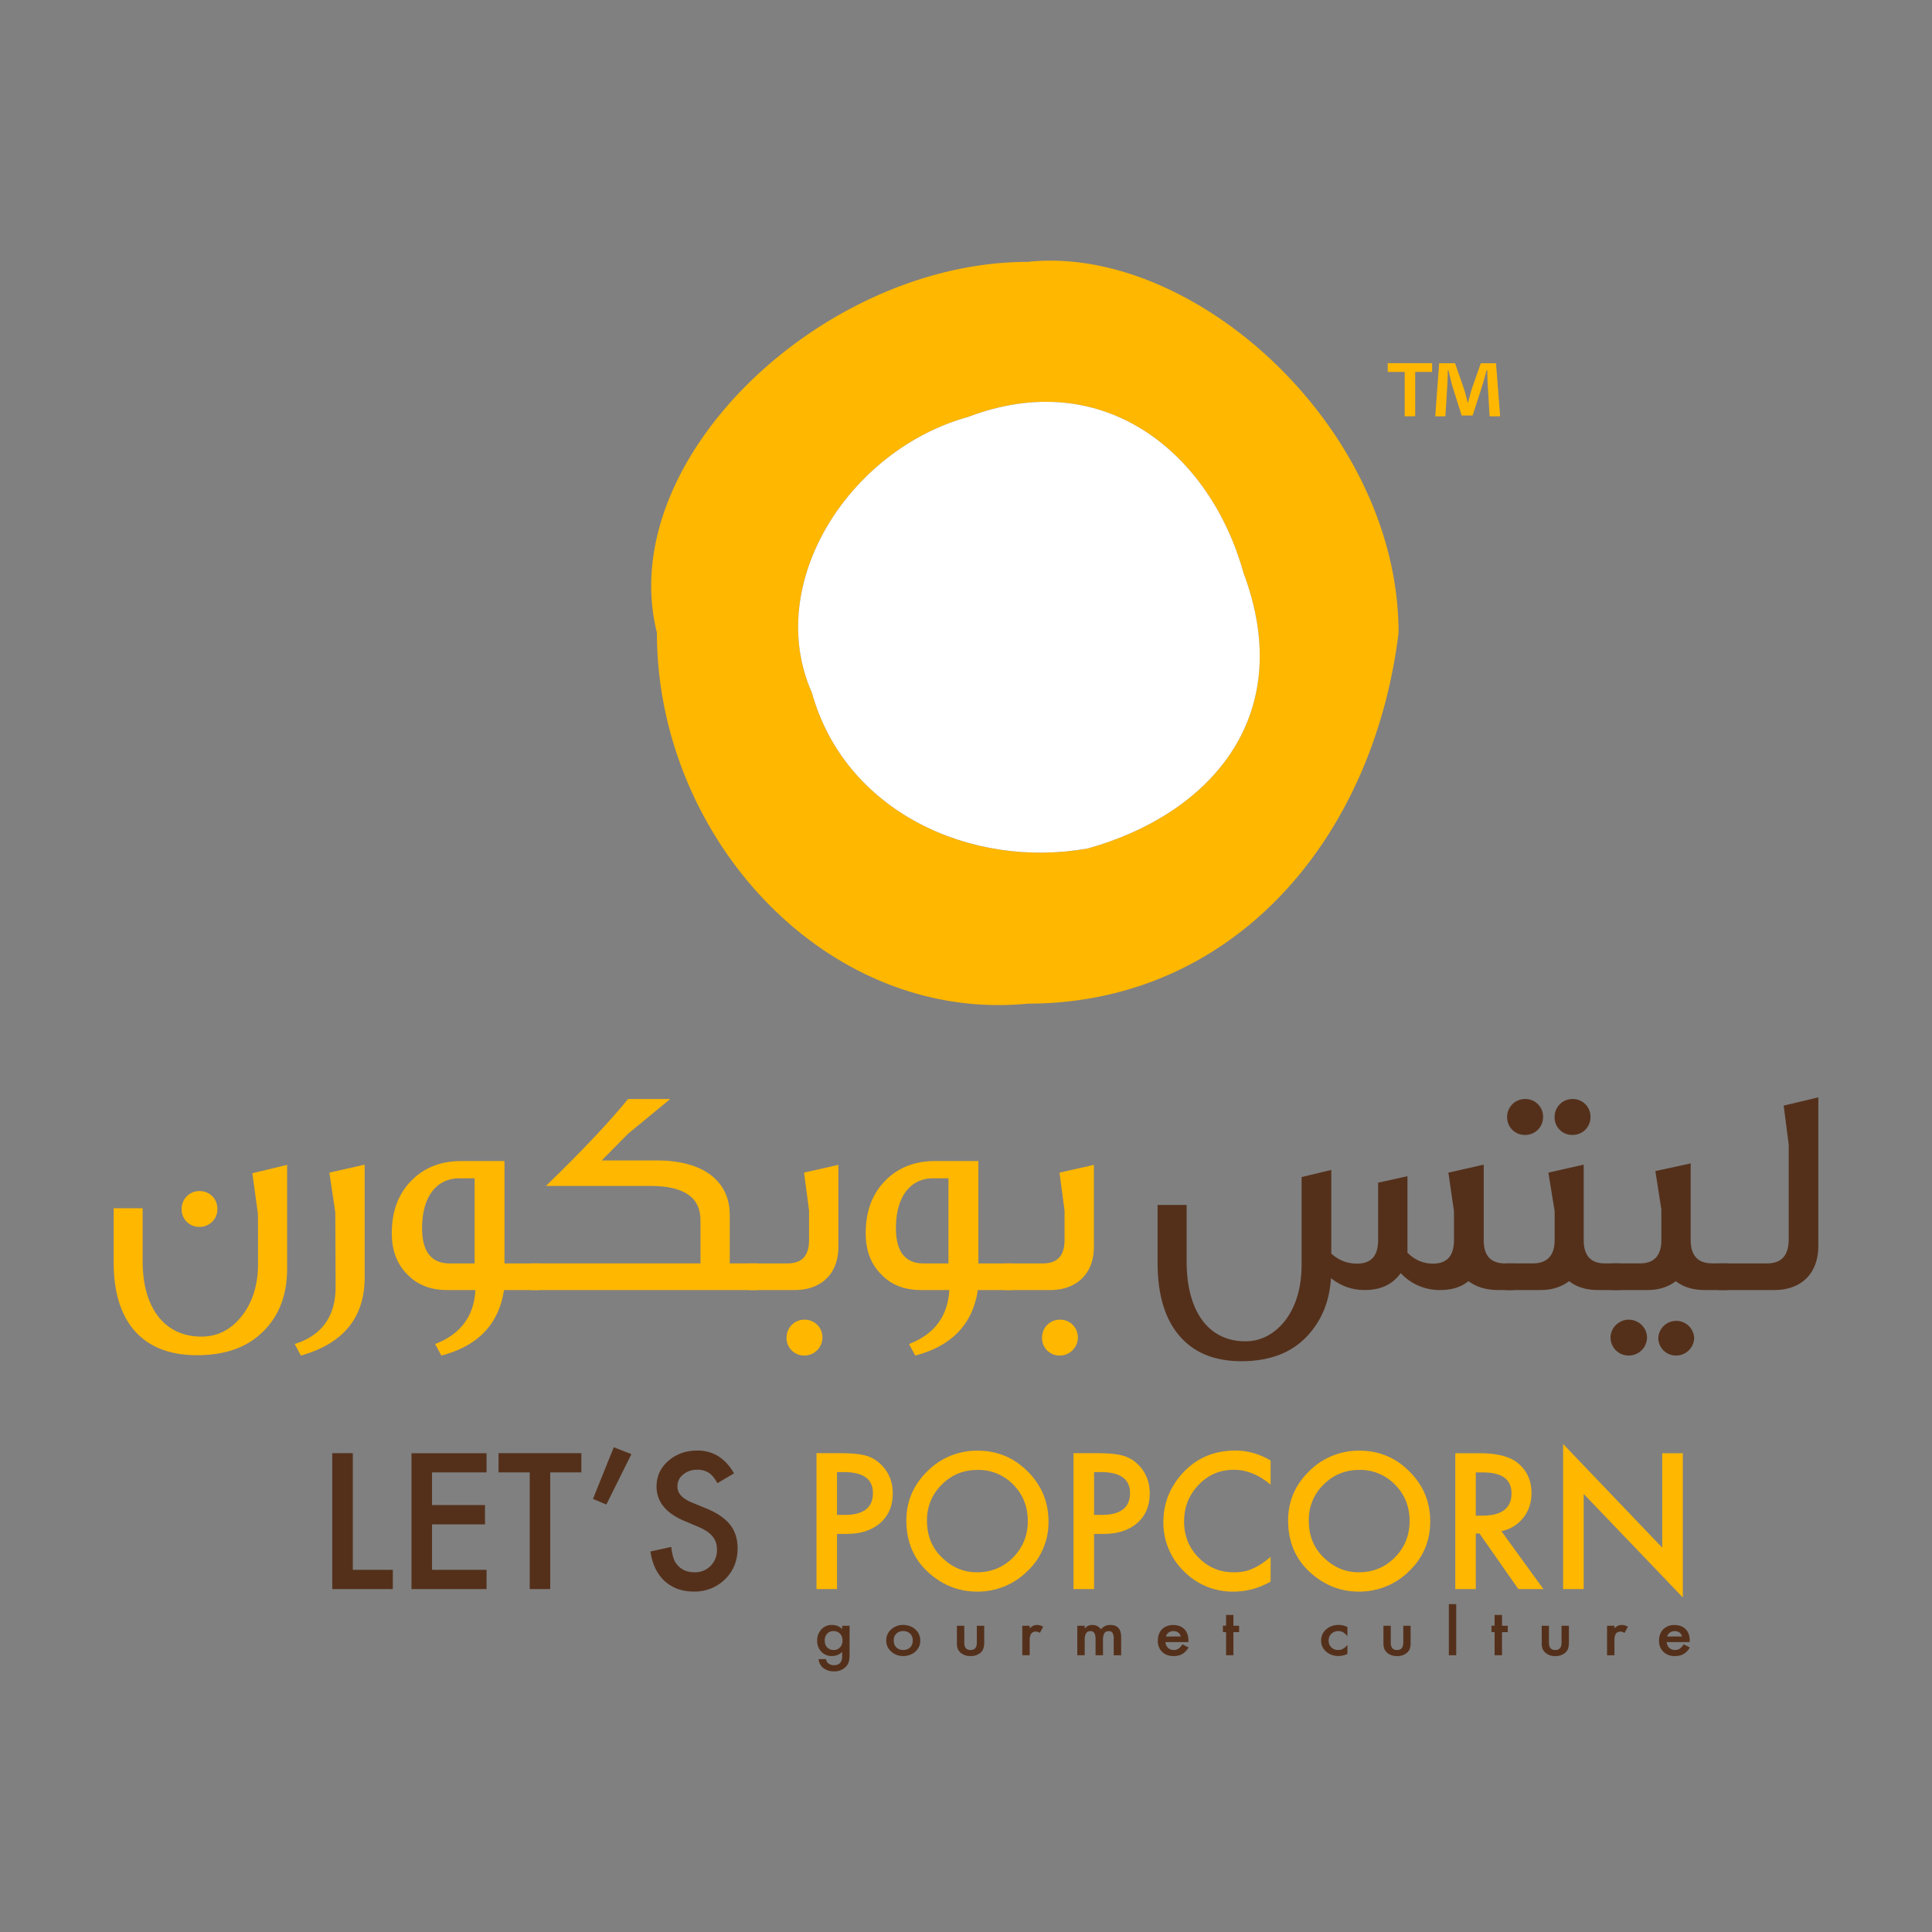 <svg xmlns="http://www.w3.org/2000/svg" xml:space="preserve" width="68" height="68"><rect width="100%" height="100%" fill="#808080" stroke="none"/><path fill="#ffb700" d="M36.173 9.217c-7.213 0-14.57 6.97-13.052 13.053 0 7.21 5.958 13.746 13.052 13.055 7.206 0 12.157-5.757 13.052-13.055 0-7.207-7.212-13.687-13.052-13.053m2.105 20.647c-4.105.729-8.537-1.294-9.702-5.486-1.698-3.826 1.294-8.538 5.49-9.7 4.795-1.83 8.537 1.292 9.7 5.485 1.928 5.141-1.291 8.538-5.488 9.701M50.406 12.783v.308h-.596v1.561h-.37v-1.561h-.597v-.308zm2.023 1.869-.065-1.1c-.011-.143-.011-.322-.018-.521h-.02c-.049.166-.104.385-.16.556l-.335 1.038h-.385l-.337-1.064-.131-.529h-.021c0 .171-.007.35-.016.521l-.067 1.1h-.358l.138-1.869h.559l.319.915c.046.145.078.283.127.474h.006c.049-.17.092-.329.132-.468l.322-.92h.536l.146 1.869h-.372zM10.105 41v3.664c0 .909-.282 1.65-.844 2.201-.555.554-1.325.834-2.32.834-.99 0-1.741-.301-2.253-.917C4.23 46.219 4 45.436 4 44.423v-1.897h1.021v1.866c0 1.63.762 2.652 2.067 2.652.544 0 1.002-.22 1.378-.67.407-.488.616-1.117.616-1.898 0-1.18 0-1.772-.011-1.805l-.189-1.377zm-2.452 1.556a.623.623 0 0 1-.635.627.615.615 0 0 1-.625-.638c0-.343.278-.624.625-.624.363 0 .635.27.635.635M12.834 44.967c0 1.407-.752 2.327-2.245 2.744l-.216-.406c.957-.304 1.439-.972 1.439-2.014l-.011-2.62-.208-1.398 1.241-.281zM18.968 45.405h-1.23c-.178 1.201-.92 1.972-2.203 2.306l-.221-.406c.898-.345 1.368-.98 1.419-1.899h-.989c-.563 0-1.023-.169-1.369-.512-.384-.365-.585-.854-.585-1.484 0-.76.218-1.366.669-1.834.451-.471 1.043-.711 1.776-.711h1.521v3.604h1.21v.936zm-2.263-.937v-2.995h-.535c-.821 0-1.314.666-1.314 1.753 0 .822.325 1.242.971 1.242z"></path><path fill="#ffb700" d="M26.669 45.405h-7.986v-.938h5.971v-1.525c0-.804-.588-1.201-1.765-1.201h-3.675c1.264-1.221 2.225-2.244 2.892-3.059h1.484l-1.484 1.222-.927.94h1.942c1.627 0 2.564.721 2.564 1.92v1.703h.984z"></path><path fill="#ffb700" d="M29.508 43.892c0 .93-.592 1.514-1.544 1.514h-1.593v-.938h1.343c.515 0 .762-.273.762-.826v-1.033l-.176-1.337L29.508 41zm-.561 3.194a.637.637 0 0 1-.636.625.617.617 0 0 1-.627-.637c0-.344.28-.626.627-.626a.62.62 0 0 1 .636.638M35.646 45.405h-1.23c-.178 1.201-.92 1.972-2.203 2.306l-.219-.406c.897-.345 1.366-.98 1.418-1.899h-.988c-.565 0-1.025-.169-1.367-.512-.388-.365-.587-.854-.587-1.484 0-.76.218-1.366.669-1.834.449-.471 1.042-.711 1.776-.711h1.521v3.604h1.212v.936zm-2.264-.937v-2.995h-.535c-.822 0-1.313.666-1.313 1.753 0 .822.323 1.242.971 1.242z"></path><path fill="#ffb700" d="M38.501 43.892c0 .93-.596 1.514-1.546 1.514h-1.598v-.938h1.349q.764.002.763-.826v-1.033l-.178-1.336 1.21-.273zm-.564 3.194c0 .322-.27.625-.637.625a.615.615 0 0 1-.624-.637c0-.344.279-.626.624-.626a.62.62 0 0 1 .637.638"></path><path fill="#54301b" d="M53.284 45.405h-.551q-.626 0-1.047-.313c-.257.21-.59.313-.988.313a1.86 1.86 0 0 1-1.398-.596c-.284.398-.701.596-1.263.596-.438 0-.835-.135-1.191-.417q-.08 1.233-.835 2.035c-.551.593-1.326.887-2.316.887q-1.487.001-2.254-.98c-.471-.597-.698-1.431-.698-2.496V42.41h1.022v1.981c0 1.754.762 2.818 2.064 2.818.543 0 1.004-.239 1.389-.708q.594-.768.594-2.005v-3.068l1.045-.25v2.943c.261.24.565.354.908.354.491 0 .74-.271.74-.824v-2.025l1.033-.228v2.692c.261.261.556.385.897.385.491 0 .74-.271.74-.824v-1.022l-.197-1.356 1.244-.281v2.66q-.002.815.751.816h.311z"></path><path fill="#54301b" d="M57.033 45.405h-.78c-.419 0-.765-.104-1.023-.313-.284.21-.615.313-1.002.313h-1.242v-.938h.959c.51 0 .773-.273.773-.826v-1.013l-.22-1.356 1.243-.281v2.65q0 .828.749.826h.543zm-2.722-6.084a.624.624 0 0 1-.637.625.617.617 0 0 1-.628-.636c0-.347.282-.628.628-.628a.62.62 0 0 1 .637.639m1.669 0a.624.624 0 0 1-.637.625.615.615 0 0 1-.626-.636c0-.347.278-.628.626-.628a.62.62 0 0 1 .637.639"></path><path fill="#54301b" d="M57.97 47.086a.644.644 0 0 1-.646.625.634.634 0 0 1-.638-.637c0-.344.304-.626.638-.626.345 0 .646.273.646.638m2.819-1.681h-.783c-.417 0-.762-.104-1.023-.313q-.407.314-1.002.313h-1.242v-.938h.973c.511 0 .762-.273.762-.826v-1.076l-.211-1.347 1.243-.27v2.692c0 .553.252.826.764.826h.521v.939zm-1.159 1.681a.636.636 0 0 1-.635.625.62.62 0 0 1-.628-.637.633.633 0 0 1 1.263.012"></path><path fill="#54301b" d="M64 43.85c0 .972-.595 1.556-1.555 1.556h-1.952v-.938h1.702c.513 0 .762-.283.762-.859V40.29l-.177-1.376 1.22-.292z"></path><g fill="#54301b"><path d="M29.903 58.234q0 .072-.006.128a1 1 0 0 1-.016.1.4.4 0 0 1-.108.201.55.55 0 0 1-.419.163.6.6 0 0 1-.369-.111.45.45 0 0 1-.173-.321h.261a.23.23 0 0 0 .049.118q.08.097.234.097.285 0 .285-.322v-.146a.5.5 0 0 1-.356.146.5.5 0 0 1-.376-.15.55.55 0 0 1-.148-.389q-.001-.227.137-.387a.49.49 0 0 1 .388-.167c.146 0 .261.048.356.145v-.117h.26zm-.249-.492q.001-.151-.088-.241a.3.3 0 0 0-.227-.092q-.149 0-.233.101a.34.34 0 0 0-.078.232q-.001.143.078.233a.3.3 0 0 0 .233.099.29.29 0 0 0 .234-.1.34.34 0 0 0 .081-.232M31.192 57.732q.001-.224.173-.382a.62.62 0 0 1 .427-.157q.25.001.427.158a.51.51 0 0 1 .172.391.51.51 0 0 1-.173.39.63.63 0 0 1-.431.154.6.6 0 0 1-.422-.159.5.5 0 0 1-.173-.395m.265.005q0 .156.09.244a.33.33 0 0 0 .245.093q.15 0 .242-.091a.32.32 0 0 0 .09-.241.32.32 0 0 0-.09-.243.34.34 0 0 0-.242-.09.33.33 0 0 0-.243.09.32.32 0 0 0-.092.238M33.94 57.221v.595q0 .26.219.259.222 0 .222-.259v-.595h.261v.603a.6.6 0 0 1-.037.214.35.35 0 0 1-.11.146.53.53 0 0 1-.336.104.52.52 0 0 1-.332-.104.34.34 0 0 1-.113-.146.5.5 0 0 1-.034-.214v-.603zM35.981 57.221h.261v.092a.6.6 0 0 1 .126-.094.3.3 0 0 1 .137-.025q.099 0 .212.059l-.117.22a.27.27 0 0 0-.145-.048q-.212.002-.213.296v.538h-.261zM37.917 57.221h.261v.097a.5.5 0 0 1 .126-.099.35.35 0 0 1 .144-.025q.192 0 .302.152a.4.4 0 0 1 .33-.152q.38-.001.381.425v.641h-.262v-.577a.43.43 0 0 0-.04-.212q-.04-.061-.133-.061-.105 0-.156.073a.5.5 0 0 0-.048.239v.537h-.262v-.574q0-.276-.174-.275-.108-.001-.159.076a.45.45 0 0 0-.049.236v.537h-.261zM41.825 57.796h-.805a.3.3 0 0 0 .09.202.28.28 0 0 0 .206.076.26.26 0 0 0 .158-.044.5.5 0 0 0 .144-.156l.219.112a1 1 0 0 1-.109.138.6.6 0 0 1-.12.095.6.6 0 0 1-.299.068.56.56 0 0 1-.406-.146.53.53 0 0 1-.151-.397q.001-.246.146-.4a.55.55 0 0 1 .396-.148q.249 0 .391.145.144.146.143.401v.054zm-.264-.197q-.056-.189-.263-.189a.3.3 0 0 0-.089.013.4.4 0 0 0-.078.038.26.26 0 0 0-.094.139zM43.412 57.445v.813h-.259v-.813h-.111v-.225h.111v-.38h.259v.381h.201v.225h-.201zM47.425 57.266v.319a.8.8 0 0 0-.158-.14.4.4 0 0 0-.163-.036.33.33 0 0 0-.245.096.31.31 0 0 0-.095.237q-.002.146.093.236a.32.32 0 0 0 .242.096.34.34 0 0 0 .163-.037.6.6 0 0 0 .163-.142v.318a.74.74 0 0 1-.316.072.63.63 0 0 1-.434-.154.5.5 0 0 1-.176-.389.51.51 0 0 1 .176-.392.64.64 0 0 1 .437-.158q.166 0 .313.074M48.95 57.221v.595q.001.26.22.259.222 0 .221-.259v-.595h.258v.603a.6.6 0 0 1-.03.214.35.35 0 0 1-.114.146.5.5 0 0 1-.334.104.52.52 0 0 1-.334-.104.4.4 0 0 1-.112-.146.6.6 0 0 1-.033-.214v-.603zM51.254 56.46v1.799h-.26V56.46zM52.866 57.445v.813h-.261v-.813h-.11v-.225h.11v-.38h.261v.381h.202v.225h-.202zM54.518 57.221v.595q0 .26.221.259.223 0 .221-.259v-.595h.26v.603a.7.7 0 0 1-.032.214.4.4 0 0 1-.112.146.52.52 0 0 1-.336.104.5.5 0 0 1-.331-.104.36.36 0 0 1-.114-.146.6.6 0 0 1-.032-.214v-.603zM56.563 57.221h.26v.092a.5.5 0 0 1 .127-.094.3.3 0 0 1 .134-.025q.1 0 .213.059l-.119.221a.26.26 0 0 0-.145-.048q-.21.002-.21.296v.538h-.26zM59.467 57.796h-.804a.3.3 0 0 0 .09.202.28.28 0 0 0 .205.076.3.3 0 0 0 .162-.044.6.6 0 0 0 .139-.156l.219.112a.623.623 0 0 1-.226.233.7.7 0 0 1-.139.053 1 1 0 0 1-.165.015.55.55 0 0 1-.401-.146.52.52 0 0 1-.154-.397q-.001-.246.149-.4a.53.53 0 0 1 .396-.148q.244 0 .39.145.146.146.144.401zm-.265-.197q-.055-.189-.261-.189a.3.3 0 0 0-.166.051.3.3 0 0 0-.061.059.4.4 0 0 0-.035.08z"></path></g><path fill="#54301b" d="M12.418 51.147v4.105h1.408v.678h-2.131v-4.783zM17.125 51.824h-1.919v1.149h1.864v.68h-1.864v1.6h1.919v.678h-2.642v-4.783h2.642zM19.366 51.824v4.106h-.722v-4.106h-1.097v-.677h2.915v.677zM21.603 50.939l.621.241-.882 1.774-.472-.197zM25.835 51.857l-.583.346q-.166-.285-.313-.37a.7.7 0 0 0-.398-.102.74.74 0 0 0-.501.172.52.52 0 0 0-.197.422q0 .351.52.563l.476.196q.582.235.854.575.267.339.268.832 0 .659-.441 1.094a1.52 1.52 0 0 1-1.099.433q-.623-.001-1.03-.371-.398-.37-.498-1.039l.733-.162q.047.421.175.584.219.309.649.309a.76.76 0 0 0 .561-.226.78.78 0 0 0 .223-.572.8.8 0 0 0-.038-.256.7.7 0 0 0-.121-.215 1 1 0 0 0-.213-.182 2 2 0 0 0-.311-.161l-.462-.194q-.98-.413-.981-1.214.001-.537.412-.898.415-.366 1.026-.367.826 0 1.289.803"></path><path fill="#ffb700" d="M29.46 53.988v1.942h-.722v-4.783h.818q.601-.001.911.084.306.083.542.315.412.403.413 1.016 0 .657-.44 1.042c-.295.257-.687.384-1.188.384zm0-.668h.271q.993 0 .993-.768.001-.74-1.027-.739h-.237zM31.901 53.517q0-1.01.74-1.735a2.45 2.45 0 0 1 1.774-.723q1.022 0 1.755.729.732.732.734 1.758a2.35 2.35 0 0 1-.739 1.749 2.47 2.47 0 0 1-1.787.724q-.927 0-1.665-.642-.812-.711-.812-1.86m.726.008q0 .793.536 1.302.53.513 1.223.512.754 0 1.27-.52.52-.529.519-1.281-.001-.766-.509-1.282a1.7 1.7 0 0 0-1.26-.519q-.748 0-1.26.519a1.72 1.72 0 0 0-.519 1.269M38.507 53.988v1.942h-.723v-4.783h.819q.602-.001.908.084.309.083.545.315.41.403.411 1.016 0 .657-.438 1.042c-.295.257-.689.384-1.19.384zm0-.668h.27q.995 0 .996-.768 0-.74-1.028-.739h-.237v1.507zM44.721 51.404v.852q-.625-.525-1.295-.524-.736 0-1.239.531-.51.53-.511 1.288 0 .755.511 1.271.506.52 1.243.518.384 0 .647-.125.15-.062.309-.165c.108-.073.221-.154.335-.255v.871a2.6 2.6 0 0 1-1.299.354 2.4 2.4 0 0 1-1.752-.716 2.38 2.38 0 0 1-.723-1.741q.001-.914.605-1.631.744-.877 1.924-.877.646-.002 1.245.349M45.337 53.517q0-1.01.741-1.735a2.45 2.45 0 0 1 1.774-.723c.681 0 1.268.242 1.753.729q.735.732.734 1.758c0 .686-.243 1.271-.738 1.749a2.47 2.47 0 0 1-1.785.724q-.93 0-1.665-.642-.813-.711-.814-1.86m.729.008q-.001.793.532 1.302.53.513 1.225.512.751 0 1.27-.52.52-.529.52-1.281 0-.766-.512-1.282a1.69 1.69 0 0 0-1.259-.519q-.747 0-1.26.519a1.71 1.71 0 0 0-.516 1.269M52.844 53.892l1.48 2.039h-.883l-1.369-1.958h-.129v1.958h-.722v-4.783h.846q.95 0 1.368.356.47.396.469 1.046-.001.511-.292.874a1.3 1.3 0 0 1-.768.468m-.901-.546h.228q1.03-.002 1.029-.786 0-.735-1-.735h-.257zM55.017 55.931v-5.108l3.488 3.649v-3.324h.725v5.077l-3.49-3.644v3.35z"></path><path fill="#fff" d="M38.278 29.864c-4.105.729-8.537-1.294-9.702-5.486-1.698-3.826 1.294-8.538 5.49-9.7 4.795-1.83 8.537 1.292 9.7 5.485 1.928 5.141-1.291 8.538-5.488 9.701"></path></svg>